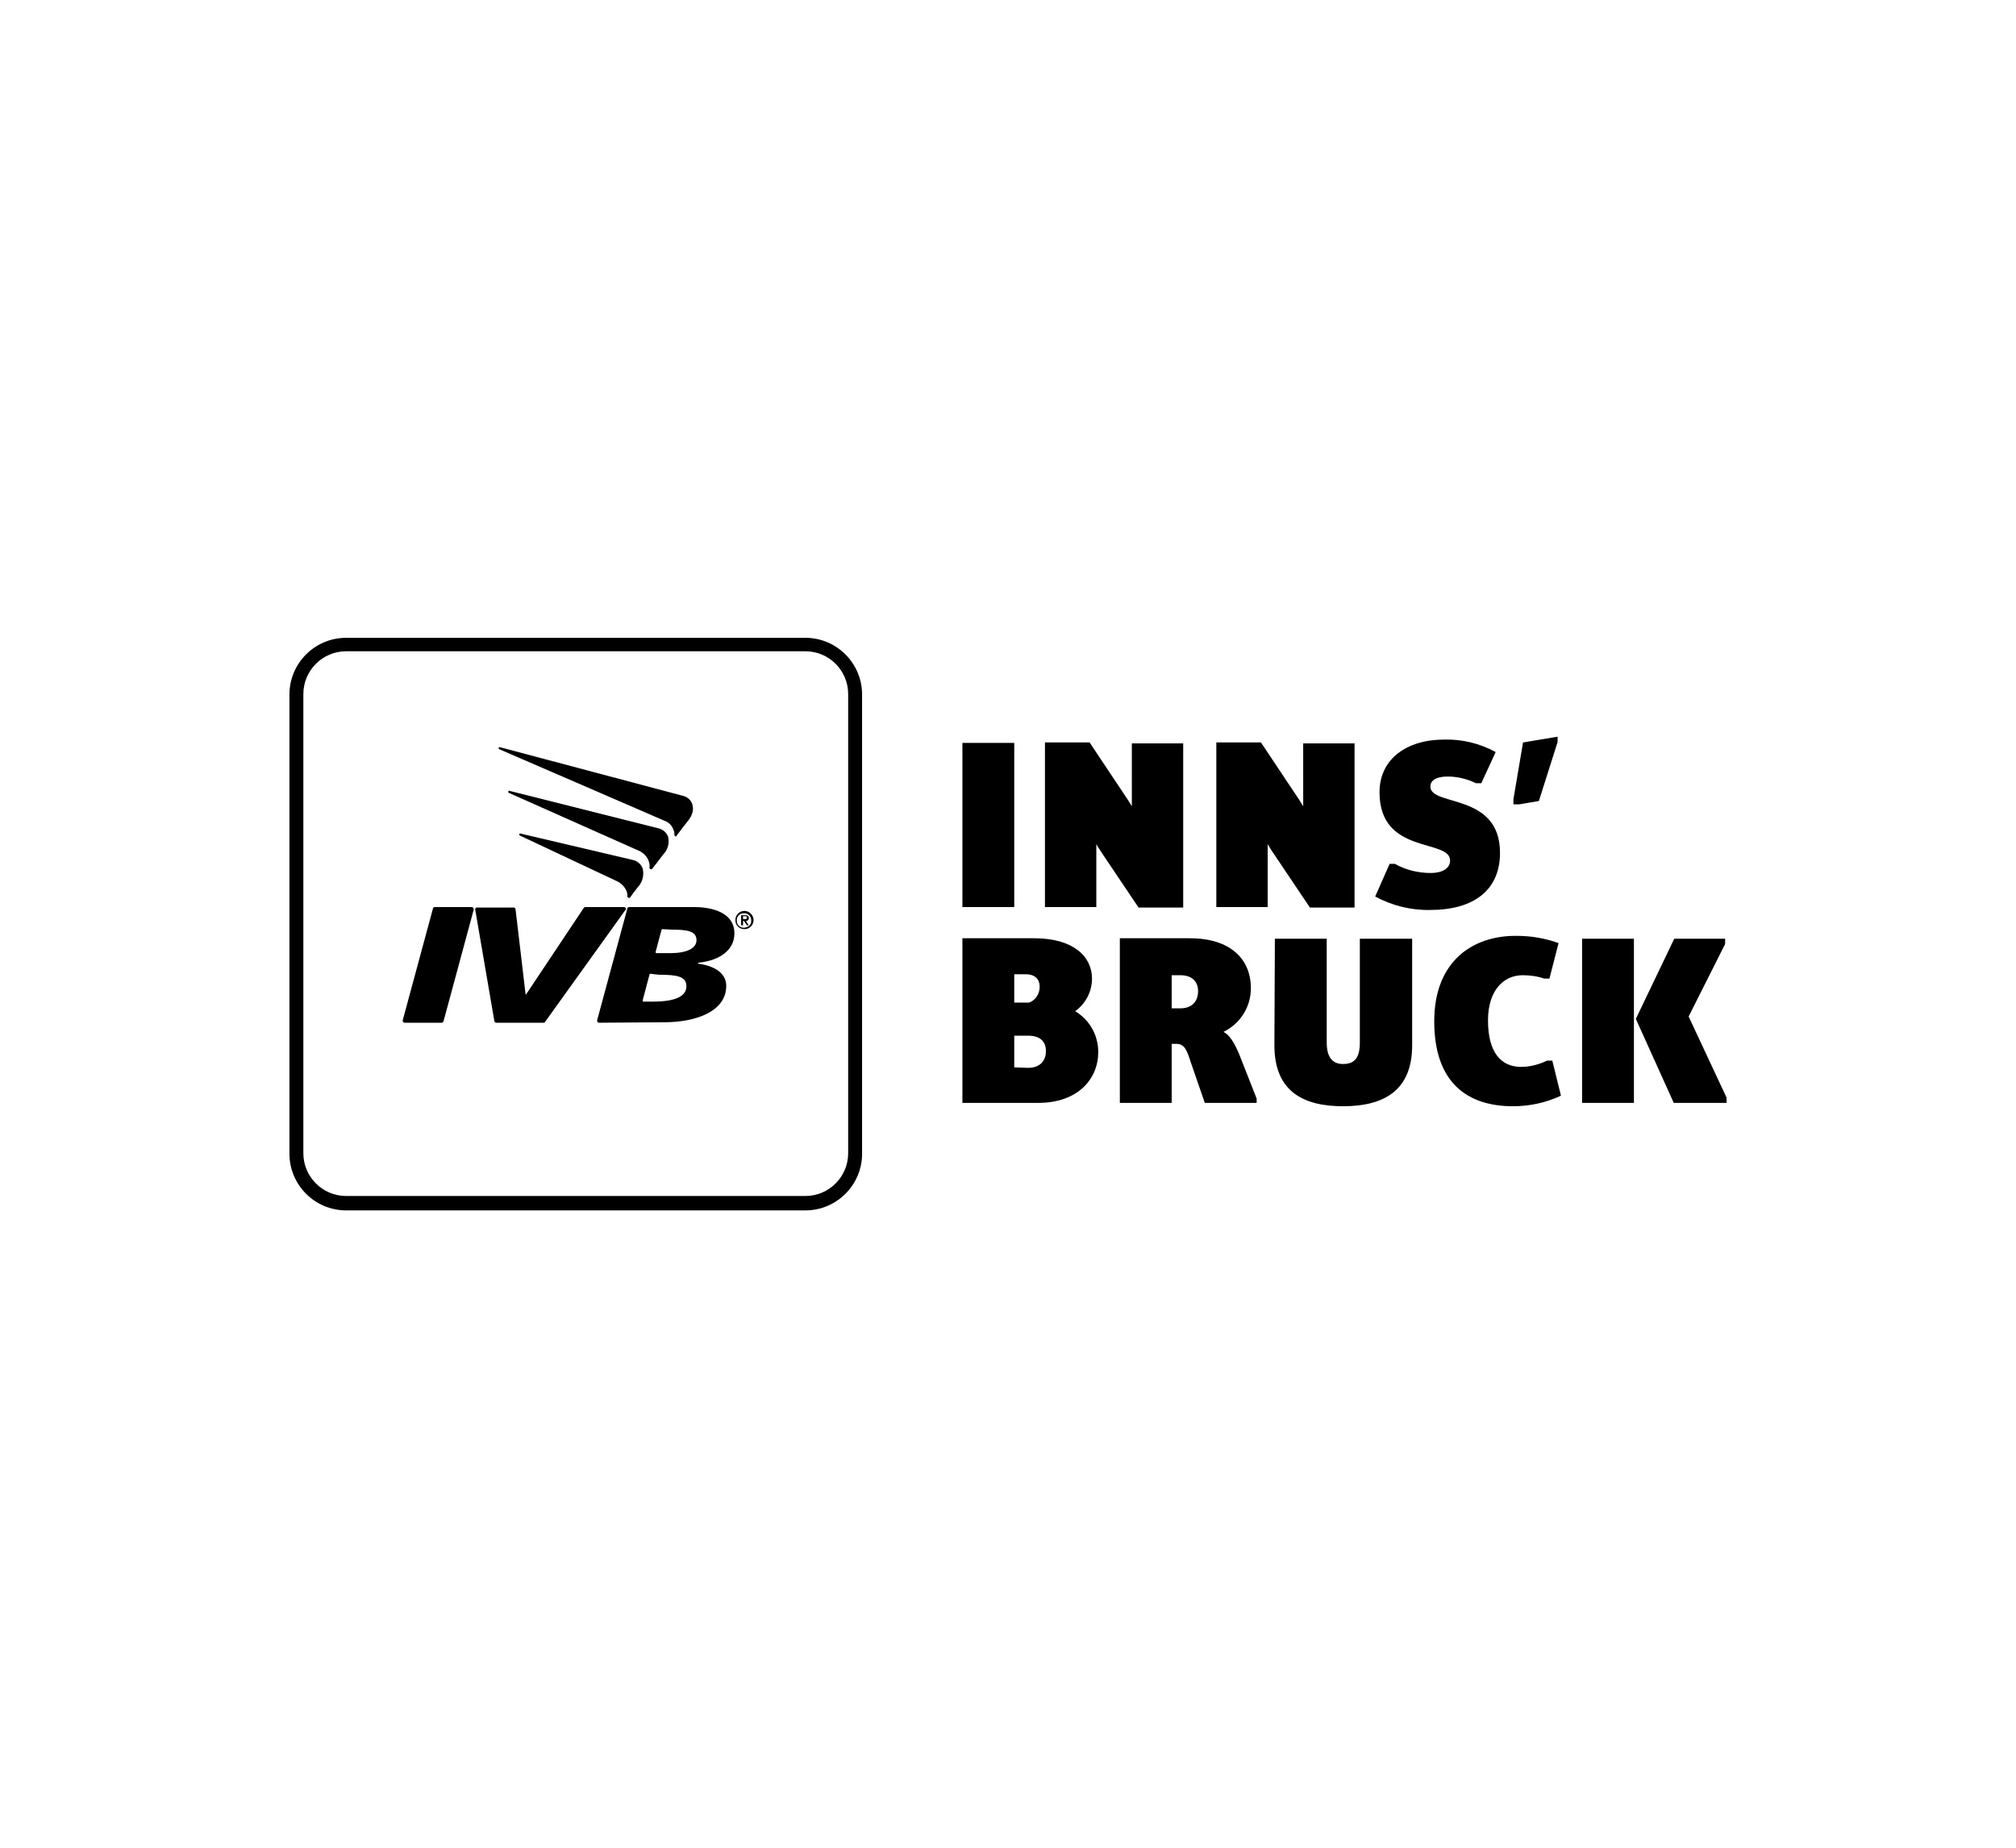 <?xml version="1.0" encoding="utf-8"?>
<!-- Generator: Adobe Illustrator 25.0.0, SVG Export Plug-In . SVG Version: 6.00 Build 0)  -->
<svg version="1.1" id="Ebene_1" xmlns="http://www.w3.org/2000/svg" xmlns:xlink="http://www.w3.org/1999/xlink" x="0px" y="0px"
	 viewBox="0 0 420 385" style="enable-background:new 0 0 420 385;" xml:space="preserve">
<style type="text/css">
	.st0{clip-path:url(#SVGID_2_);}
	.st1{fill-rule:evenodd;clip-rule:evenodd;}
</style>
<g>
	<g>
		<defs>
			<rect id="SVGID_1_" x="60.2" y="132.8" width="299.5" height="119.4"/>
		</defs>
		<clipPath id="SVGID_2_">
			<use xlink:href="#SVGID_1_"  style="overflow:visible;"/>
		</clipPath>
		<g id="Gruppe_752" class="st0">
			<path id="Pfad_1334" d="M200.5,229.8h15.8c8.3,0,12.5-5,12.5-10.6c0-3.5-1.8-6.7-4.8-8.5c2.2-1.6,3.5-4.1,3.5-6.8
				c0-4.6-3.9-8.4-12-8.4h-15V229.8z M211.3,208.9V203h2.4c2,0,2.9,1.1,2.9,2.6c0,1.4-0.8,2.8-2.2,3.3H211.3z M211.3,222.4v-6.6h2.9
				c2.5,0,3.7,1.2,3.7,3.2c0,2.1-1.3,3.5-3.7,3.5L211.3,222.4z M233.3,229.8h10.8v-12.3h1c1.7,0,2.2,1.4,3,3.9l2.9,8.4h10.8v-0.9
				l-3.7-9.4c-1-2.3-1.9-3.8-3.2-4.5c3.5-1.7,5.7-5.2,5.7-9.1c0-6-4.2-10.4-12.7-10.4h-14.6L233.3,229.8z M244.1,210.1v-6.9h1.8
				c2.5,0,3.7,1.4,3.7,3.3c0,2.2-1.3,3.6-3.7,3.6H244.1z M265.5,217.8c0,9.6,6,12.7,14.3,12.7s14.4-3.1,14.4-12.7v-22.2h-10.9v21.6
				c0,3.1-1,4.5-3.5,4.5c-2.2,0-3.4-1.4-3.4-4.5v-21.6h-10.8L265.5,217.8z M298.8,212.8c0,12.9,7,17.7,16.4,17.7
				c3.4,0,6.8-0.7,10-2.2l-1.8-7.3h-1.1c-1.7,0.8-3.5,1.3-5.4,1.3c-4.1,0-6.9-2.9-6.9-9.7c0-6.4,3.4-9.4,7.2-9.4
				c1.5,0,3.1,0.2,4.5,0.7h1.1l1.9-7.4c-2.8-1-5.7-1.5-8.7-1.5C306.8,194.9,298.8,200.3,298.8,212.8 M340.8,212.3l7.9,17.5h11v-1.1
				l-7.9-16.9l7.6-15.1v-1.1h-10.6L340.8,212.3z M329.6,229.8h10.8v-34.2h-10.8V229.8z"/>
			<path id="Pfad_1335" d="M200.5,189h10.8v-34.2h-10.8V189z M217.7,189h10.7v-13.1l0.8,1.3l8,11.9h9.3v-34.2h-10.7V168l-0.8-1.3
				l-8-12h-9.3V189z M253.4,189h10.7v-13.1l0.8,1.3l8,11.9h9.3v-34.2h-10.7V168l-0.8-1.3l-8-12h-9.3L253.4,189z M286.5,186.8
				c3.5,1.9,7.5,2.9,11.5,2.8c9,0,14.5-4.1,14.5-11.9c0-12.6-14.5-9.6-14.5-13.8c0-1.3,1.2-2.1,3.6-2.1c2,0,4.1,0.5,5.9,1.4h1.1
				l3-6.5c-3.3-1.8-7-2.7-10.7-2.6c-7.8,0-13.5,4-13.5,11c0,13.1,14.7,9.6,14.7,14.2c0,1.7-1.7,2.6-4,2.6c-2.6,0-5.2-0.6-7.5-1.9
				h-1.1L286.5,186.8z M315.4,167.6h1.1l4.1-0.7l3.9-12.3v-1.1l-7.2,1.2l-2,11.8v1.1H315.4z"/>
			<path id="Pfad_1336" d="M167.8,252.2H72.1c-6.5,0-11.8-5.3-11.8-11.8v-95.7c0-6.5,5.3-11.8,11.8-11.8h95.7
				c6.5,0,11.8,5.3,11.8,11.8v95.7C179.6,246.9,174.3,252.2,167.8,252.2 M72.1,135.7c-4.9,0-8.9,4-8.9,8.9v95.7c0,4.9,4,8.9,8.9,8.9
				h95.7c4.9,0,8.9-4,8.9-8.9v-95.7c0-4.9-4-8.9-8.9-8.9H72.1z"/>
			<path id="Pfad_1337" d="M140.8,174.3C140.8,174.3,140.7,174.3,140.8,174.3c-0.2-0.1-0.3-0.2-0.3-0.3c0-0.4,0-0.7-0.2-1.1
				c-0.3-0.9-1-1.6-1.9-1.9l-34.4-14.9c-0.1-0.1-0.2-0.2-0.1-0.3s0.2-0.2,0.3-0.1l38,10.1c0.9,0.2,1.7,0.8,2,1.7
				c0.4,1.1,0.1,2.4-1,3.7c-1,1.3-1.8,2.3-2.3,3C141,174.3,140.9,174.3,140.8,174.3"/>
			<path id="Pfad_1338" d="M135.6,181.1h-0.1c-0.1,0-0.2-0.2-0.2-0.3c0.1-0.5,0-1-0.2-1.5c-0.3-0.8-1-1.5-1.7-1.9L106,165.2
				c-0.1-0.1-0.2-0.2-0.1-0.3s0.2-0.2,0.3-0.1l31,7.8c0.9,0.2,1.7,0.9,2,1.8c0.3,1.3-0.1,2.7-1,3.6c-1,1.3-1.8,2.4-2.4,3.1
				C135.8,181.1,135.7,181.1,135.6,181.1"/>
			<path id="Pfad_1339" d="M131,187.1C131,187.1,130.9,187.1,131,187.1c-0.2-0.1-0.3-0.2-0.3-0.3c0-0.4,0-0.8-0.2-1.2
				c-0.4-0.9-1.2-1.7-2.2-2.1l-20-9.4c-0.1-0.1-0.2-0.2-0.1-0.3s0.2-0.2,0.3-0.1l23.4,5.5c0.9,0.2,1.7,0.9,2,1.8
				c0.3,1.3,0,2.7-0.9,3.7c-0.8,1-1.4,1.8-1.8,2.4C131.2,187,131.1,187.1,131,187.1"/>
			<path id="Pfad_1340" d="M92,213.1h-7.7c-0.2,0-0.4-0.2-0.4-0.4v-0.1l6.3-23.3c0-0.2,0.2-0.3,0.4-0.3h7.7c0.2,0,0.4,0.2,0.4,0.4
				v0.1l-6.3,23.3C92.3,213,92.2,213.1,92,213.1"/>
			<path id="Pfad_1341" d="M113.2,213.1h-9.8c-0.2,0-0.3-0.1-0.4-0.3l-4-23.3c0-0.2,0.1-0.4,0.3-0.4c0,0,0,0,0.1,0h7.6
				c0.2,0,0.3,0.1,0.4,0.3l2.1,17.8h0.1l12-18c0.1-0.1,0.2-0.2,0.3-0.2h8.1c0.2,0,0.4,0.2,0.4,0.4c0,0.1,0,0.2-0.1,0.2L113.5,213
				C113.4,213.1,113.3,213.1,113.2,213.1"/>
			<path id="Pfad_1342" d="M124.8,213.1c-0.2,0-0.4-0.2-0.4-0.4v-0.1l6.3-23.3c0-0.2,0.2-0.3,0.4-0.3h13.6c2,0,8.3,0.4,8.3,5.5
				c0,3.3-2.8,5.6-7.5,6.1c0,0-0.1,0-0.1,0.1c0,0,0.1,0,0.1,0.1c3.7,0.5,5.8,2.2,5.8,4.6c0,5.5-6.6,7.6-12.9,7.6L124.8,213.1
				L124.8,213.1z M135.5,202.9c-0.1,0-0.2,0.1-0.2,0.2l-1.4,5.3c0,0.1,0,0.1,0,0.2l0.1,0.1h2c4.7,0,7-1.1,7-3.2c0-2-1.8-2.4-5.7-2.4
				L135.5,202.9z M138.1,193.6c-0.2,0-0.3,0.1-0.3,0.2l-1.2,4.5c0,0.1,0,0.1,0,0.2l0.1,0.1h2.9c3.5,0,5.5-1,5.5-2.7
				c0-1.9-1.9-2.2-5.2-2.2L138.1,193.6z"/>
			<path id="Pfad_1343" class="st1" d="M155.1,193.6c1.1,0,1.9-0.9,1.9-1.9s-0.9-1.9-1.9-1.9c-1.1,0-1.9,0.9-1.9,1.9l0,0
				C153.2,192.8,154,193.6,155.1,193.6 M155.1,193.3c-0.9,0.1-1.6-0.6-1.6-1.4c-0.1-0.9,0.6-1.6,1.4-1.6c0.9-0.1,1.6,0.6,1.6,1.4
				v0.1C156.6,192.5,156,193.2,155.1,193.3L155.1,193.3 M154.4,192.8h0.4v-0.9h0.2l0.6,0.9h0.4l-0.6-0.9c0.3,0,0.6-0.2,0.6-0.5
				c0,0,0,0,0-0.1c0-0.5-0.3-0.6-0.8-0.6h-0.8L154.4,192.8z M154.8,190.9h0.4c0.2,0,0.4,0,0.4,0.3c0,0.3-0.2,0.3-0.4,0.3h-0.4V190.9
				z"/>
		</g>
	</g>
</g>
</svg>
